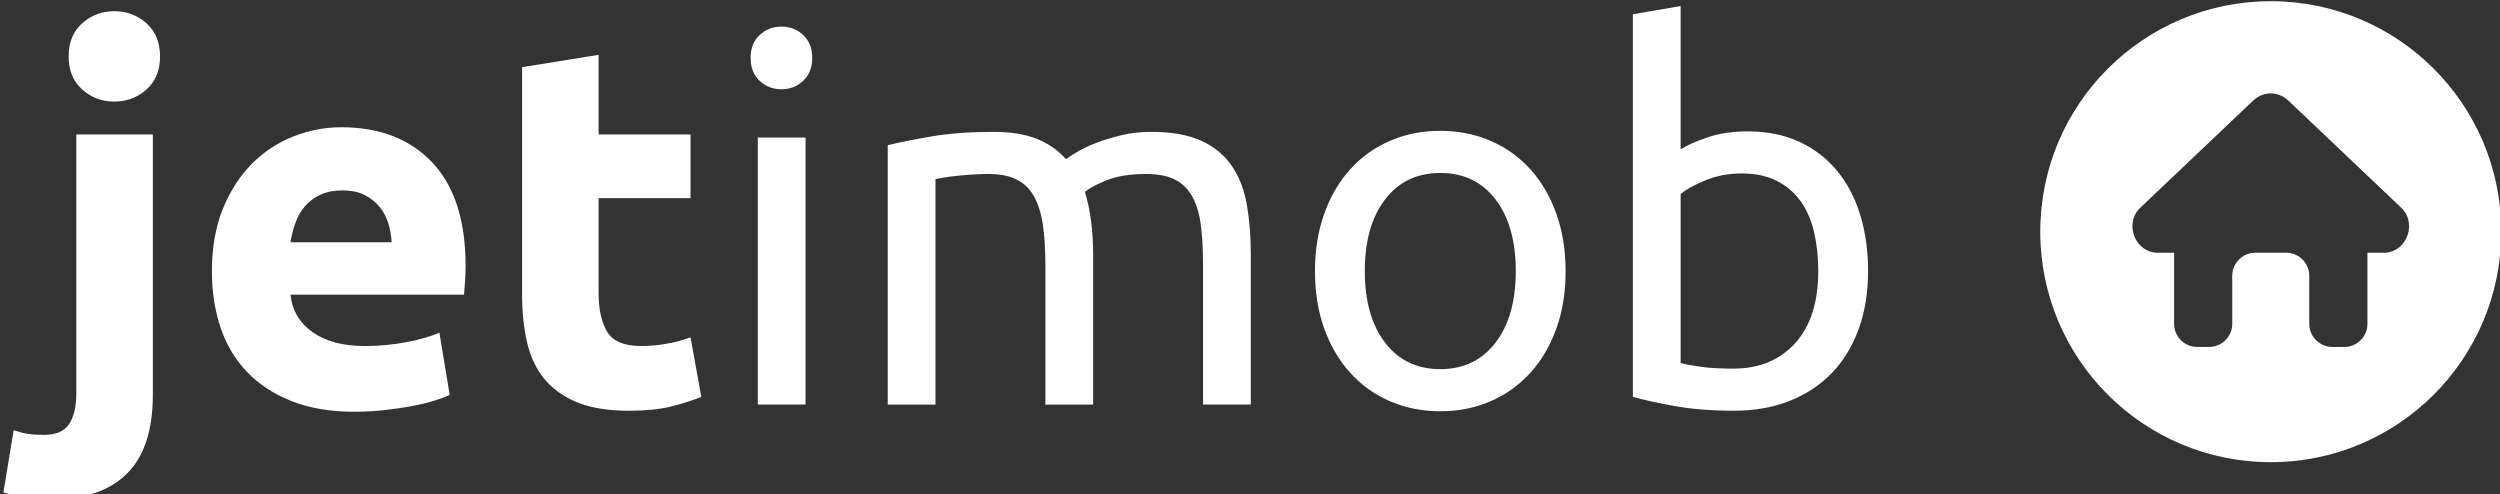 <?xml version="1.0" encoding="UTF-8" standalone="no"?>
<svg
   style="fill: #fff;"
   xmlns:dc="http://purl.org/dc/elements/1.1/"
   xmlns:cc="http://creativecommons.org/ns#"
   xmlns:rdf="http://www.w3.org/1999/02/22-rdf-syntax-ns#"
   xmlns:svg="http://www.w3.org/2000/svg"
   xmlns="http://www.w3.org/2000/svg"
   xmlns:sodipodi="http://sodipodi.sourceforge.net/DTD/sodipodi-0.dtd"
   xmlns:inkscape="http://www.inkscape.org/namespaces/inkscape"
   version="1.1"
   id="Camada_1"
   x="0px"
   y="0px"
   viewBox="0 0 481.89 95.28"
   enable-background="new 0 0 841.89 595.28"
   xml:space="preserve"
   inkscape:version="0.48.4 r9939"
   width="100%"
   height="100%"
   sodipodi:docname="jetimob_logo.svg"><rect x="0" y="0" width="481.89" height="95.28" fill="#333333" stroke="none"/><defs
     id="defs11" /><sodipodi:namedview
     pagecolor="#ffffff"
     bordercolor="#666666"
     borderopacity="1"
     objecttolerance="10"
     gridtolerance="10"
     guidetolerance="10"
     inkscape:pageopacity="0"
     inkscape:pageshadow="2"
     inkscape:window-width="1855"
     inkscape:window-height="1056"
     id="namedview9"
     showgrid="false"
     inkscape:zoom="2.7366996"
     inkscape:cx="244.92955"
     inkscape:cy="14.240515"
     inkscape:window-x="65"
     inkscape:window-y="24"
     inkscape:window-maximized="1"
     inkscape:current-layer="Camada_1" /><g
     id="g3"
     transform="translate(-180.317,-235.703)"><path
       d="m 190.18,331.999 c -0.924,0 -2.293,-0.099 -4.108,-0.297 -1.815,-0.198 -3.514,-0.561 -5.098,-1.089 l 1.979,-11.978 c 0.99,0.33 1.898,0.561 2.722,0.693 0.825,0.132 1.864,0.198 3.118,0.198 2.309,0 3.926,-0.693 4.851,-2.078 0.923,-1.386 1.385,-3.399 1.385,-6.038 v -49.791 h 14.75 v 50.186 c 0,6.863 -1.683,11.945 -5.049,15.244 -3.366,3.299 -8.215,4.95 -14.55,4.95 l 0,0 z m 20.986,-85.427 c 0,2.706 -0.874,4.834 -2.623,6.384 -1.749,1.551 -3.811,2.327 -6.187,2.327 -2.376,0 -4.438,-0.775 -6.187,-2.327 -1.749,-1.55 -2.623,-3.678 -2.623,-6.384 0,-2.706 0.874,-4.834 2.623,-6.385 1.749,-1.551 3.811,-2.326 6.187,-2.326 2.375,0 4.438,0.775 6.187,2.326 1.748,1.551 2.623,3.679 2.623,6.385 l 0,0 z m 9.997,41.476 c 0,-4.619 0.71,-8.661 2.128,-12.126 1.419,-3.465 3.283,-6.352 5.593,-8.662 2.31,-2.31 4.966,-4.058 7.968,-5.246 3.003,-1.188 6.088,-1.782 9.255,-1.782 7.391,0 13.232,2.261 17.521,6.781 4.289,4.521 6.434,11.169 6.434,19.946 0,0.858 -0.033,1.799 -0.099,2.821 -0.066,1.023 -0.132,1.931 -0.198,2.722 h -33.458 c 0.33,3.036 1.749,5.444 4.257,7.226 2.508,1.782 5.873,2.672 10.096,2.672 2.706,0 5.362,-0.247 7.969,-0.742 2.607,-0.495 4.735,-1.105 6.385,-1.831 l 1.979,11.977 c -0.792,0.396 -1.847,0.792 -3.168,1.188 -1.319,0.396 -2.788,0.743 -4.405,1.04 -1.617,0.297 -3.349,0.544 -5.197,0.742 -1.848,0.198 -3.696,0.297 -5.543,0.297 -4.685,0 -8.761,-0.693 -12.225,-2.079 -3.464,-1.386 -6.335,-3.283 -8.612,-5.692 -2.276,-2.408 -3.959,-5.263 -5.048,-8.562 -1.087,-3.299 -1.632,-6.863 -1.632,-10.69 l 0,0 z m 34.646,-5.643 c -0.066,-1.254 -0.28,-2.475 -0.643,-3.662 -0.363,-1.188 -0.924,-2.244 -1.683,-3.168 -0.759,-0.924 -1.716,-1.683 -2.87,-2.277 -1.155,-0.594 -2.59,-0.891 -4.306,-0.891 -1.65,0 -3.069,0.28 -4.256,0.841 -1.188,0.561 -2.178,1.304 -2.97,2.227 -0.792,0.924 -1.402,1.996 -1.831,3.217 -0.429,1.221 -0.742,2.458 -0.941,3.712 h 19.5 l 0,10e-4 z m 25.143,-33.754 14.749,-2.376 v 15.344 h 17.719 v 12.274 h -17.719 v 18.313 c 0,3.102 0.544,5.576 1.633,7.424 1.089,1.848 3.284,2.771 6.583,2.771 1.584,0 3.218,-0.148 4.9,-0.445 1.683,-0.297 3.217,-0.71 4.603,-1.237 l 2.078,11.483 c -1.782,0.726 -3.761,1.353 -5.939,1.881 -2.177,0.528 -4.85,0.792 -8.018,0.792 -4.025,0 -7.358,-0.544 -9.998,-1.634 -2.639,-1.088 -4.751,-2.606 -6.335,-4.553 -1.584,-1.946 -2.689,-4.306 -3.316,-7.078 -0.627,-2.771 -0.94,-5.84 -0.94,-9.206 v -43.753 l 0,0 z m 54.642,65.034 h -9.206 v -51.474 h 9.206 v 51.474 l 0,0 z m -4.653,-60.778 c -1.65,0 -3.052,-0.544 -4.207,-1.633 -1.155,-1.089 -1.733,-2.557 -1.733,-4.405 0,-1.848 0.578,-3.316 1.733,-4.405 1.155,-1.089 2.557,-1.633 4.207,-1.633 1.65,0 3.052,0.544 4.207,1.633 1.155,1.089 1.732,2.557 1.732,4.405 0,1.848 -0.577,3.316 -1.732,4.405 -1.155,1.089 -2.557,1.633 -4.207,1.633 l 0,0 z m 20.491,10.79 c 2.112,-0.528 4.9,-1.089 8.365,-1.683 3.465,-0.594 7.474,-0.891 12.027,-0.891 3.299,0 6.071,0.445 8.315,1.336 2.243,0.891 4.125,2.194 5.642,3.91 0.462,-0.33 1.188,-0.792 2.178,-1.386 0.99,-0.594 2.21,-1.171 3.662,-1.732 1.452,-0.561 3.069,-1.056 4.851,-1.485 1.782,-0.429 3.696,-0.643 5.741,-0.643 3.96,0 7.194,0.577 9.701,1.732 2.508,1.155 4.471,2.788 5.89,4.9 1.419,2.112 2.375,4.62 2.871,7.523 0.495,2.904 0.742,6.072 0.742,9.503 v 28.904 h -9.206 v -26.924 c 0,-3.036 -0.148,-5.643 -0.445,-7.82 -0.297,-2.178 -0.858,-3.992 -1.683,-5.444 -0.825,-1.452 -1.947,-2.524 -3.366,-3.217 -1.419,-0.693 -3.25,-1.039 -5.494,-1.039 -3.102,0 -5.659,0.412 -7.672,1.237 -2.013,0.825 -3.382,1.568 -4.108,2.228 0.528,1.715 0.924,3.596 1.187,5.642 0.264,2.046 0.396,4.19 0.396,6.435 v 28.904 h -9.206 v -26.924 c 0,-3.036 -0.166,-5.643 -0.495,-7.82 -0.33,-2.178 -0.908,-3.992 -1.732,-5.444 -0.825,-1.452 -1.947,-2.524 -3.366,-3.217 -1.419,-0.693 -3.217,-1.039 -5.394,-1.039 -0.924,0 -1.914,0.033 -2.97,0.099 -1.056,0.066 -2.062,0.148 -3.019,0.248 -0.957,0.099 -1.831,0.214 -2.623,0.346 -0.792,0.132 -1.32,0.231 -1.584,0.297 v 43.456 h -9.206 v -49.992 l 0.001,0 z m 130.664,24.252 c 0,4.092 -0.594,7.787 -1.782,11.087 -1.188,3.3 -2.854,6.137 -4.999,8.513 -2.145,2.375 -4.702,4.207 -7.672,5.494 -2.97,1.287 -6.203,1.93 -9.701,1.93 -3.497,0 -6.731,-0.643 -9.701,-1.93 -2.97,-1.287 -5.527,-3.118 -7.672,-5.494 -2.145,-2.376 -3.811,-5.213 -4.999,-8.513 -1.188,-3.3 -1.782,-6.995 -1.782,-11.087 0,-4.025 0.594,-7.704 1.782,-11.037 1.188,-3.332 2.854,-6.187 4.999,-8.563 2.145,-2.375 4.702,-4.207 7.672,-5.494 2.97,-1.287 6.203,-1.93 9.701,-1.93 3.498,0 6.731,0.643 9.701,1.93 2.97,1.287 5.527,3.118 7.672,5.494 2.144,2.375 3.811,5.23 4.999,8.563 1.188,3.332 1.782,7.011 1.782,11.037 l 0,0 z m -9.602,0 c 0,-5.807 -1.303,-10.41 -3.91,-13.809 -2.607,-3.398 -6.154,-5.098 -10.641,-5.098 -4.488,0 -8.035,1.699 -10.641,5.098 -2.607,3.399 -3.91,8.002 -3.91,13.809 0,5.807 1.303,10.411 3.91,13.809 2.606,3.399 6.153,5.098 10.641,5.098 4.487,0 8.034,-1.699 10.641,-5.098 2.607,-3.399 3.91,-8.002 3.91,-13.809 l 0,0 z m 31.775,-23.46 c 1.122,-0.726 2.821,-1.485 5.098,-2.277 2.277,-0.792 4.9,-1.187 7.869,-1.187 3.696,0 6.979,0.66 9.849,1.979 2.871,1.32 5.296,3.168 7.276,5.543 1.98,2.375 3.481,5.213 4.504,8.513 1.023,3.3 1.534,6.929 1.534,10.888 0,4.158 -0.611,7.903 -1.831,11.235 -1.221,3.332 -2.953,6.154 -5.197,8.463 -2.244,2.31 -4.949,4.092 -8.117,5.345 -3.168,1.254 -6.731,1.881 -10.691,1.881 -4.289,0 -8.084,-0.297 -11.383,-0.891 -3.3,-0.593 -6.005,-1.187 -8.117,-1.781 v -73.746 l 9.206,-1.584 v 27.619 l 0,0 z m 0,41.179 c 0.924,0.264 2.227,0.511 3.91,0.742 1.683,0.231 3.778,0.347 6.286,0.347 4.949,0 8.909,-1.633 11.878,-4.9 2.97,-3.266 4.455,-7.902 4.455,-13.908 0,-2.639 -0.264,-5.114 -0.792,-7.424 -0.528,-2.31 -1.386,-4.306 -2.574,-5.989 -1.188,-1.683 -2.722,-3.003 -4.603,-3.96 -1.881,-0.957 -4.141,-1.435 -6.78,-1.435 -2.507,0 -4.817,0.429 -6.929,1.287 -2.112,0.858 -3.728,1.749 -4.85,2.673 v 32.567 l -10e-4,0 z"
       id="path5"
       inkscape:connector-curvature="0" /><path
       clip-rule="evenodd"
       d="m 618.02,235.935 c 24.537,0 44.429,19.891 44.429,44.428 0,24.537 -19.891,44.429 -44.429,44.429 -24.537,0 -44.428,-19.892 -44.428,-44.429 0,-24.536 19.892,-44.428 44.428,-44.428 l 0,0 z m 3.417,19.179 21.796,20.688 c 1.975,1.874 1.877,5.186 0,7.151 -0.979,1.025 -2.299,1.521 -3.604,1.47 h -2.975 v 13.712 c 0,2.443 -1.999,4.443 -4.443,4.443 h -2.323 c -2.444,0 -4.443,-1.999 -4.443,-4.443 0,-3.091 -0.001,-6.18 -0.001,-9.27 0,-2.444 -1.999,-4.443 -4.443,-4.443 h -5.962 c -2.444,0 -4.443,1.999 -4.443,4.443 v 9.27 c 0,2.443 -2,4.443 -4.443,4.443 h -2.323 c -2.444,0 -4.443,-1.999 -4.443,-4.443 v -13.712 h -2.983 c -1.302,0.049 -2.619,-0.447 -3.596,-1.47 -1.877,-1.965 -1.977,-5.275 0,-7.151 l 21.796,-20.688 c 1.978,-1.876 4.857,-1.875 6.833,0 l 0,0 z"
       id="path7"
       inkscape:connector-curvature="0"
       style="fill-rule:evenodd" /></g></svg>
